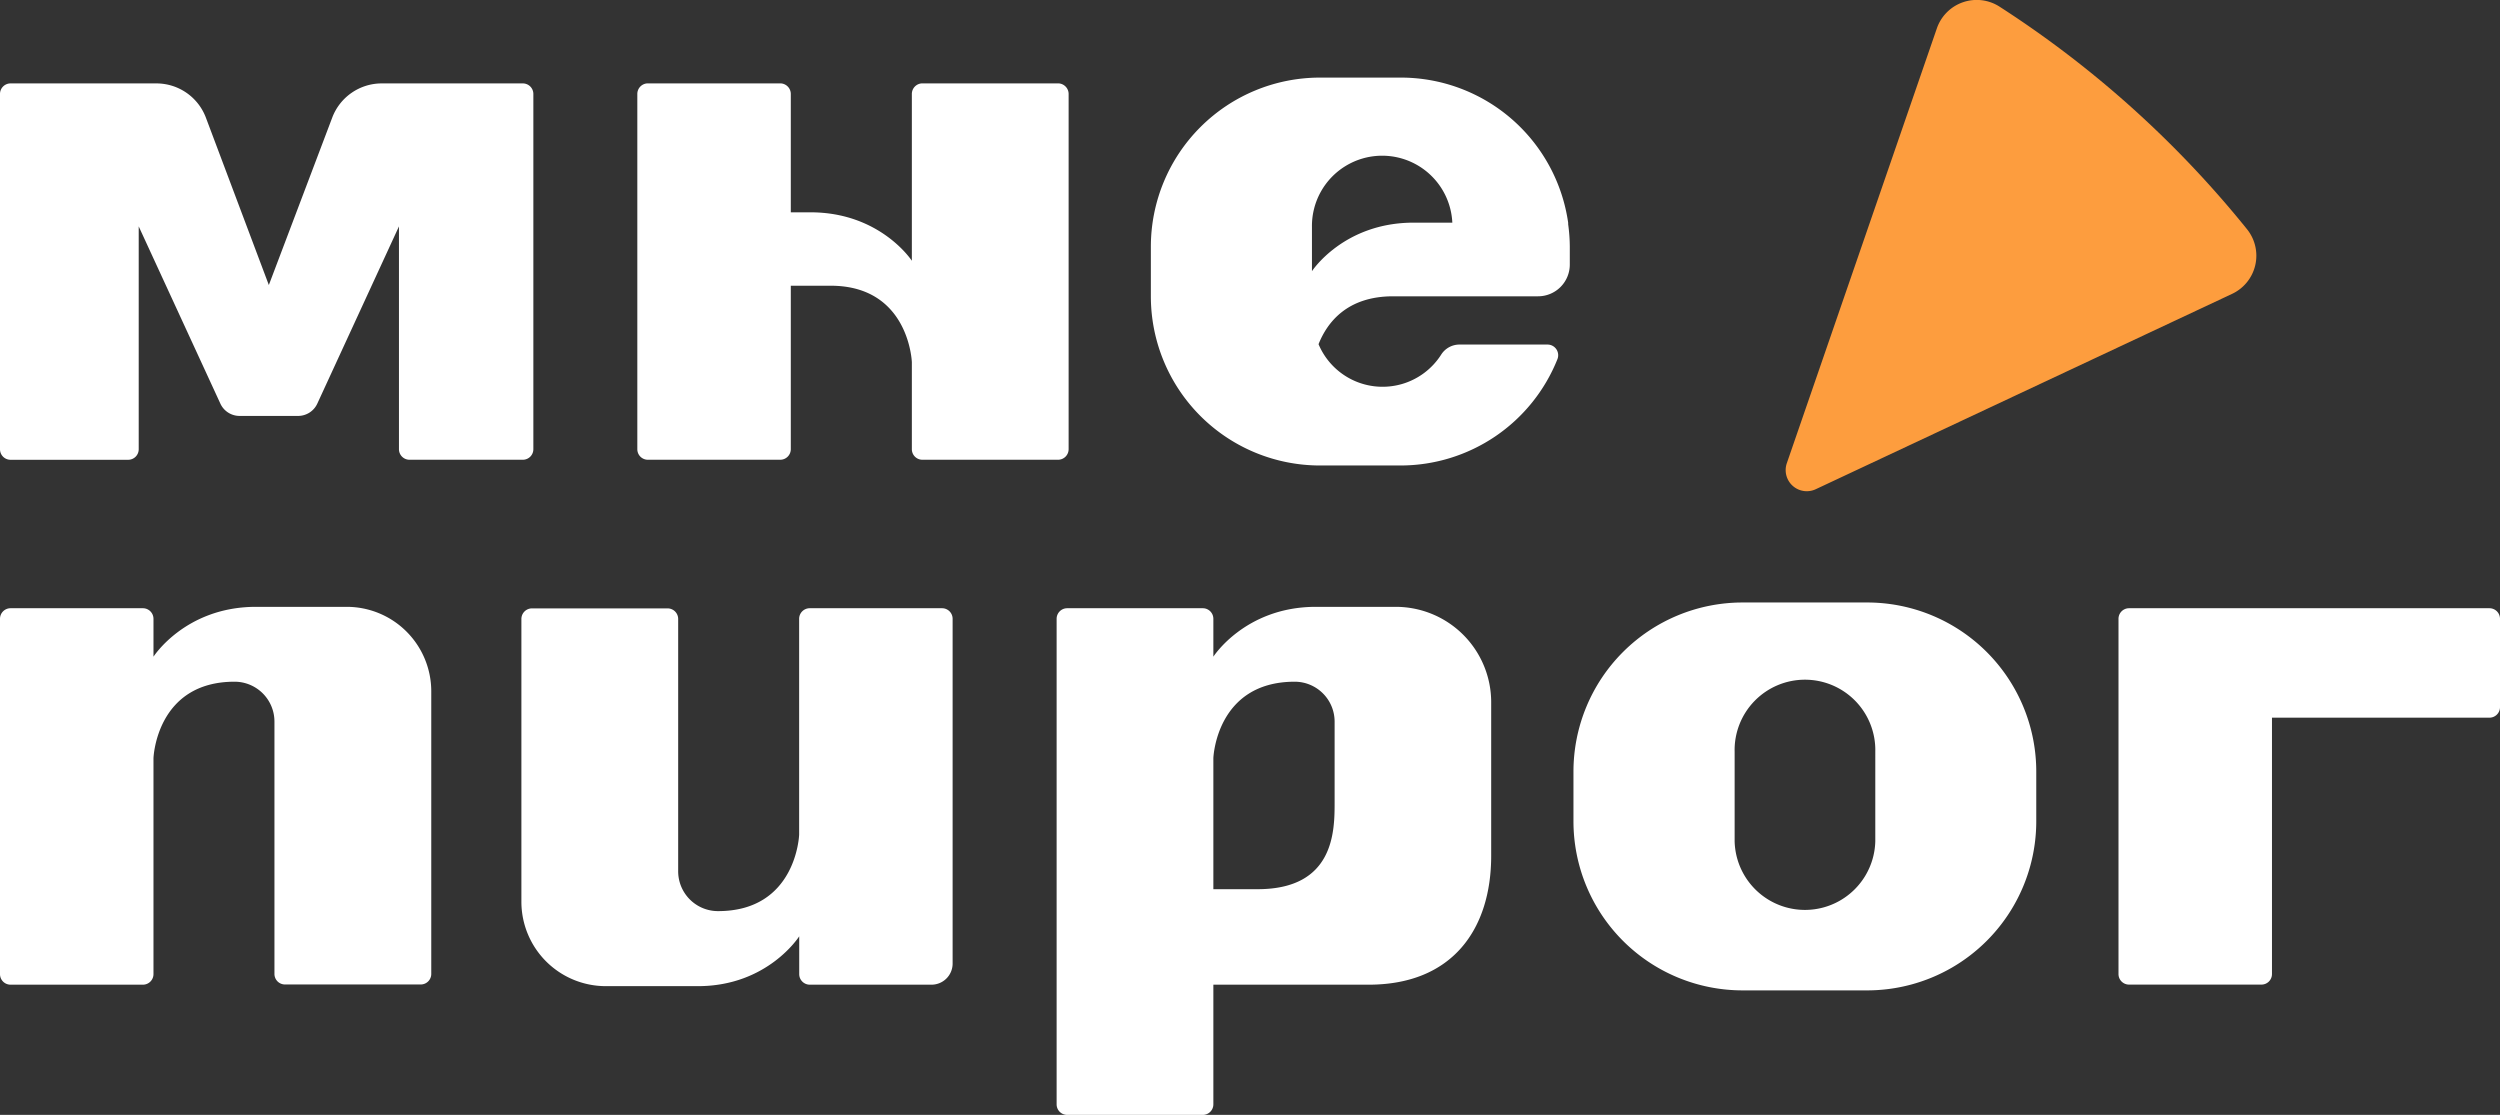 <svg xmlns="http://www.w3.org/2000/svg" viewBox="0 0 614.41 274">
  <rect x="0" y="0" width="614.41" height="274" fill="#333333" stroke="none"/>
  <defs>
    <style>
      .cls-1 {
        fill: #fd9d3e;
      }

      .cls-2 {
        fill: #fff;
      }
    </style>
  </defs>
  <g id="Слой_2" data-name="Слой 2">
    <g id="M">
      <g>
        <path class="cls-1" d="M548.55,72.23l-102.3,48a5.19,5.19,0,0,1-7.11-6.4L476,7a10.36,10.36,0,0,1,15.36-5.4,256.41,256.41,0,0,1,60.89,54.75A10.37,10.37,0,0,1,548.55,72.23Z"/>
        <path class="cls-2" d="M611.81,149.48H523.25a2.6,2.6,0,0,0-2.6,2.6v87.3a2.59,2.59,0,0,0,2.6,2.6h32.52a2.59,2.59,0,0,0,2.6-2.6v-63h53.44a2.6,2.6,0,0,0,2.6-2.6V152.08A2.6,2.6,0,0,0,611.81,149.48Z"/>
        <path class="cls-2" d="M262.63,110.4V23.09a2.61,2.61,0,0,0-2.6-2.6H226.7a2.6,2.6,0,0,0-2.6,2.6v41s-7.73-11.9-24.88-11.91h-4.87V23.09a2.61,2.61,0,0,0-2.6-2.6H159.23a2.6,2.6,0,0,0-2.6,2.6V110.4a2.59,2.59,0,0,0,2.6,2.59h32.52a2.6,2.6,0,0,0,2.6-2.59V70.22h9.8C223.45,70.22,224.1,89,224.1,89v21.4a2.59,2.59,0,0,0,2.6,2.59H260A2.6,2.6,0,0,0,262.63,110.4Z"/>
        <path class="cls-2" d="M85.2,149.14c-7.5,0-15.76,0-22.6,0-17.15.14-24.88,12.25-24.88,12.25v-9.31a2.61,2.61,0,0,0-2.6-2.6H2.6a2.6,2.6,0,0,0-2.6,2.6v87.3A2.59,2.59,0,0,0,2.6,242H35.12a2.6,2.6,0,0,0,2.6-2.6V186.32s.65-18.83,20-18.78a9.8,9.8,0,0,1,9.73,9.81v62a2.59,2.59,0,0,0,2.6,2.6H103.4a2.59,2.59,0,0,0,2.59-2.6V169.92A20.77,20.77,0,0,0,85.2,149.14Z"/>
        <path class="cls-2" d="M343.08,149.14c-6.76,0-13.93,0-20,0-17.14.14-24.88,12.25-24.88,12.25v-9.31a2.6,2.6,0,0,0-2.59-2.6H262.28a2.6,2.6,0,0,0-2.6,2.6V271.4a2.59,2.59,0,0,0,2.6,2.6h33.33a2.59,2.59,0,0,0,2.59-2.6V242h38.17c20.53,0,30.11-13.58,30.11-31.69V172.52A23.45,23.45,0,0,0,343.08,149.14ZM328,197.19c0,6.95,0,21.34-18.92,21.34H298.2V186.32s.66-18.78,20-18.78a9.81,9.81,0,0,1,9.8,9.81Z"/>
        <path class="cls-2" d="M231.53,149.48H199a2.61,2.61,0,0,0-2.6,2.6v53.07s-.65,18.82-20,18.77a9.79,9.79,0,0,1-9.73-9.8v-62a2.6,2.6,0,0,0-2.6-2.6H130.73a2.6,2.6,0,0,0-2.59,2.6v69.49a20.75,20.75,0,0,0,20.75,20.75h22.65c17.15,0,24.88-12.25,24.88-12.25v9.31A2.6,2.6,0,0,0,199,242h29.92a5.19,5.19,0,0,0,5.2-5.19V152.08A2.6,2.6,0,0,0,231.53,149.48Z"/>
        <path class="cls-2" d="M458.88,148.07H428.26a41.56,41.56,0,0,0-41.56,41.56v12.21a41.56,41.56,0,0,0,41.56,41.56h30.62a41.56,41.56,0,0,0,41.56-41.56V189.63A41.56,41.56,0,0,0,458.88,148.07Zm2,58.68a17.29,17.29,0,0,1-34.57,0v-22a17.29,17.29,0,1,1,34.57,0Z"/>
        <path class="cls-2" d="M342.37,72.82H378a7.8,7.8,0,0,0,7.8-7.79V60.63a41.79,41.79,0,0,0-.4-5.51v-.36h0a41.54,41.54,0,0,0-41.1-35.69H324.4a41.56,41.56,0,0,0-41.56,41.56V72.84A41.56,41.56,0,0,0,324.4,114.4h19.79a41.55,41.55,0,0,0,38.57-26.13,2.62,2.62,0,0,0-2.42-3.59H358.6a5.32,5.32,0,0,0-4.44,2.52,17.07,17.07,0,0,1-30.11-2.61C326.17,79.25,331.06,72.82,342.37,72.82Zm-19.94-6.17V55.72a17.26,17.26,0,0,1,34.5-1h-9.64C330.29,54.77,322.55,66.46,322.43,66.65Z"/>
        <path class="cls-2" d="M131.08,110.4V23.09a2.59,2.59,0,0,0-2.6-2.59H93.8a13,13,0,0,0-12.14,8.38L66.07,70.05,50.6,28.91A13,13,0,0,0,38.45,20.5H2.6A2.59,2.59,0,0,0,0,23.09V110.4A2.59,2.59,0,0,0,2.6,113H31.49a2.59,2.59,0,0,0,2.6-2.59V55.64L54.17,99.22a5.2,5.2,0,0,0,4.72,3H73.25a5.2,5.2,0,0,0,4.72-3L98.05,55.64V110.4a2.59,2.59,0,0,0,2.59,2.59h27.84A2.59,2.59,0,0,0,131.08,110.4Z"/>
      </g>
    </g>
  </g>
</svg>
